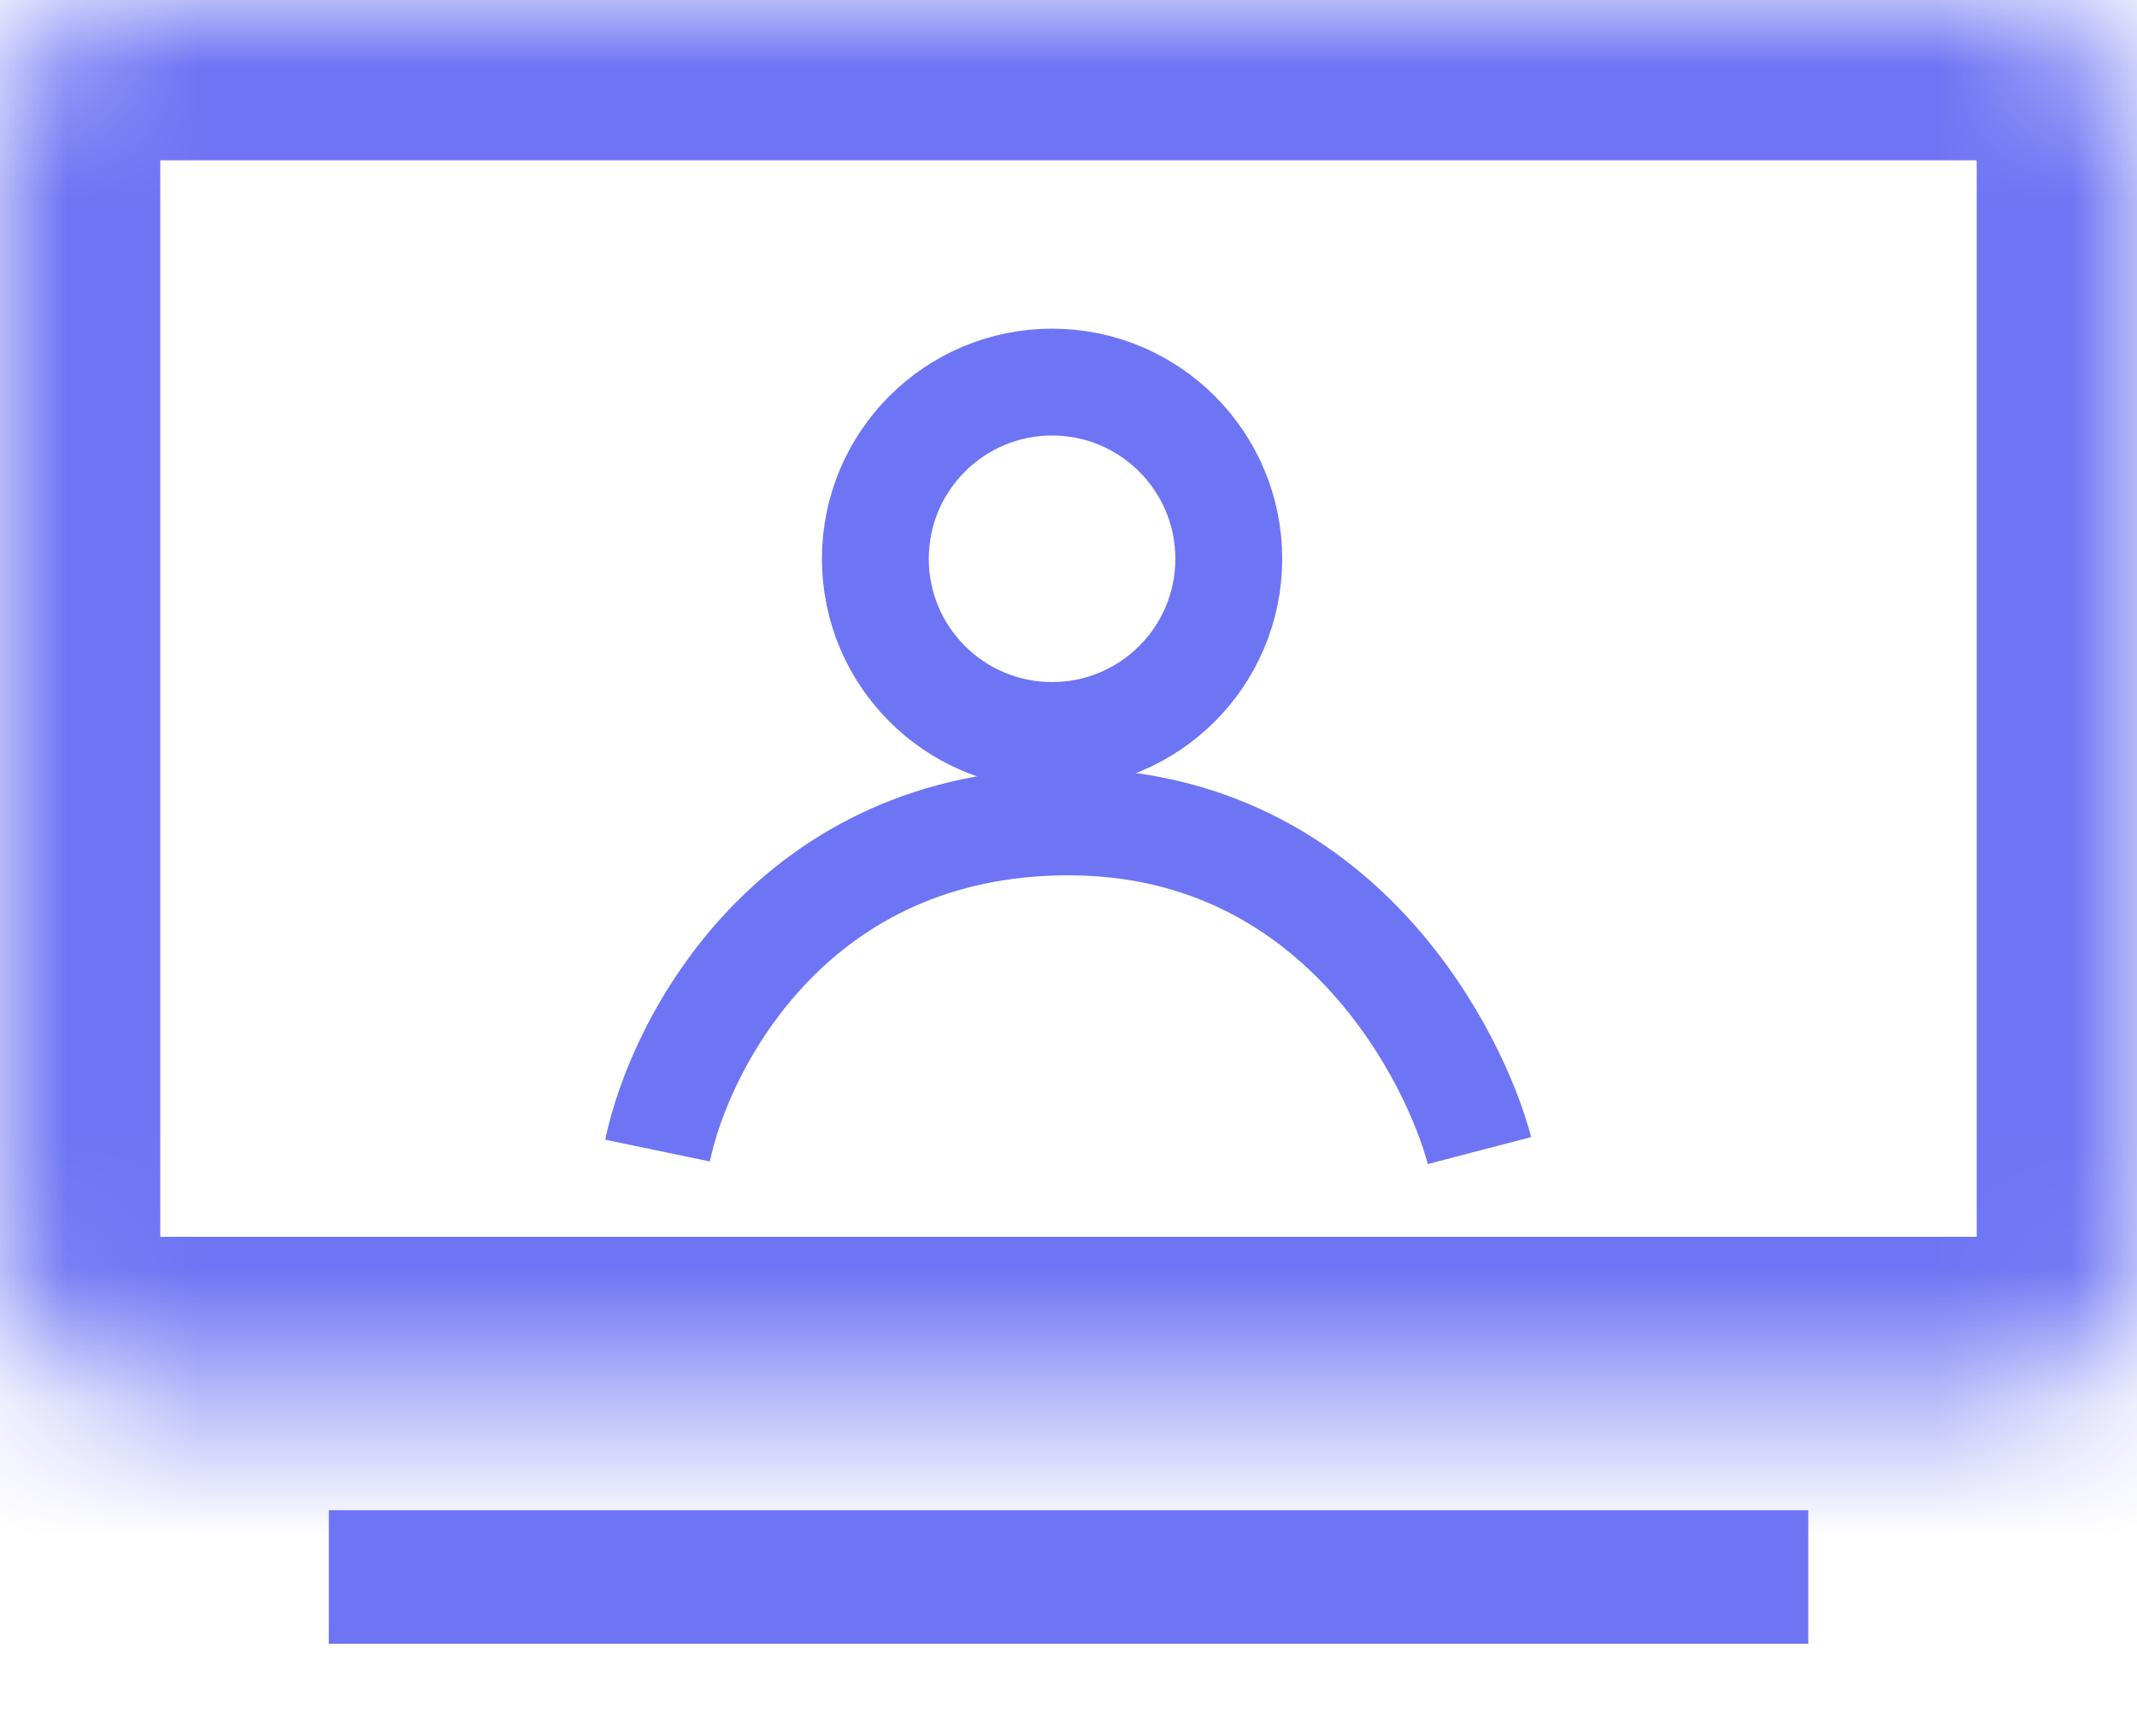 <svg width="16" height="13" viewBox="0 0 16 13" fill="none" xmlns="http://www.w3.org/2000/svg">
<mask id="path-1-inside-1" fill="white">
<rect width="16" height="10.461" rx="1.062"/>
</mask>
<rect width="16" height="10.461" rx="1.062" stroke="#6D75F4" stroke-width="2.4" mask="url(#path-1-inside-1)"/>
<line x1="2.462" y1="11.808" x2="13.539" y2="11.808" stroke="#6D75F4"/>
<path d="M4.923 8.615C5.094 7.795 5.949 6.154 8 6.154C10.051 6.154 10.906 7.959 11.077 8.615" stroke="#6D75F4" stroke-width="0.8"/>
<circle cx="7.877" cy="4.184" r="1.323" stroke="#6D75F4" stroke-width="0.8"/>
</svg>
